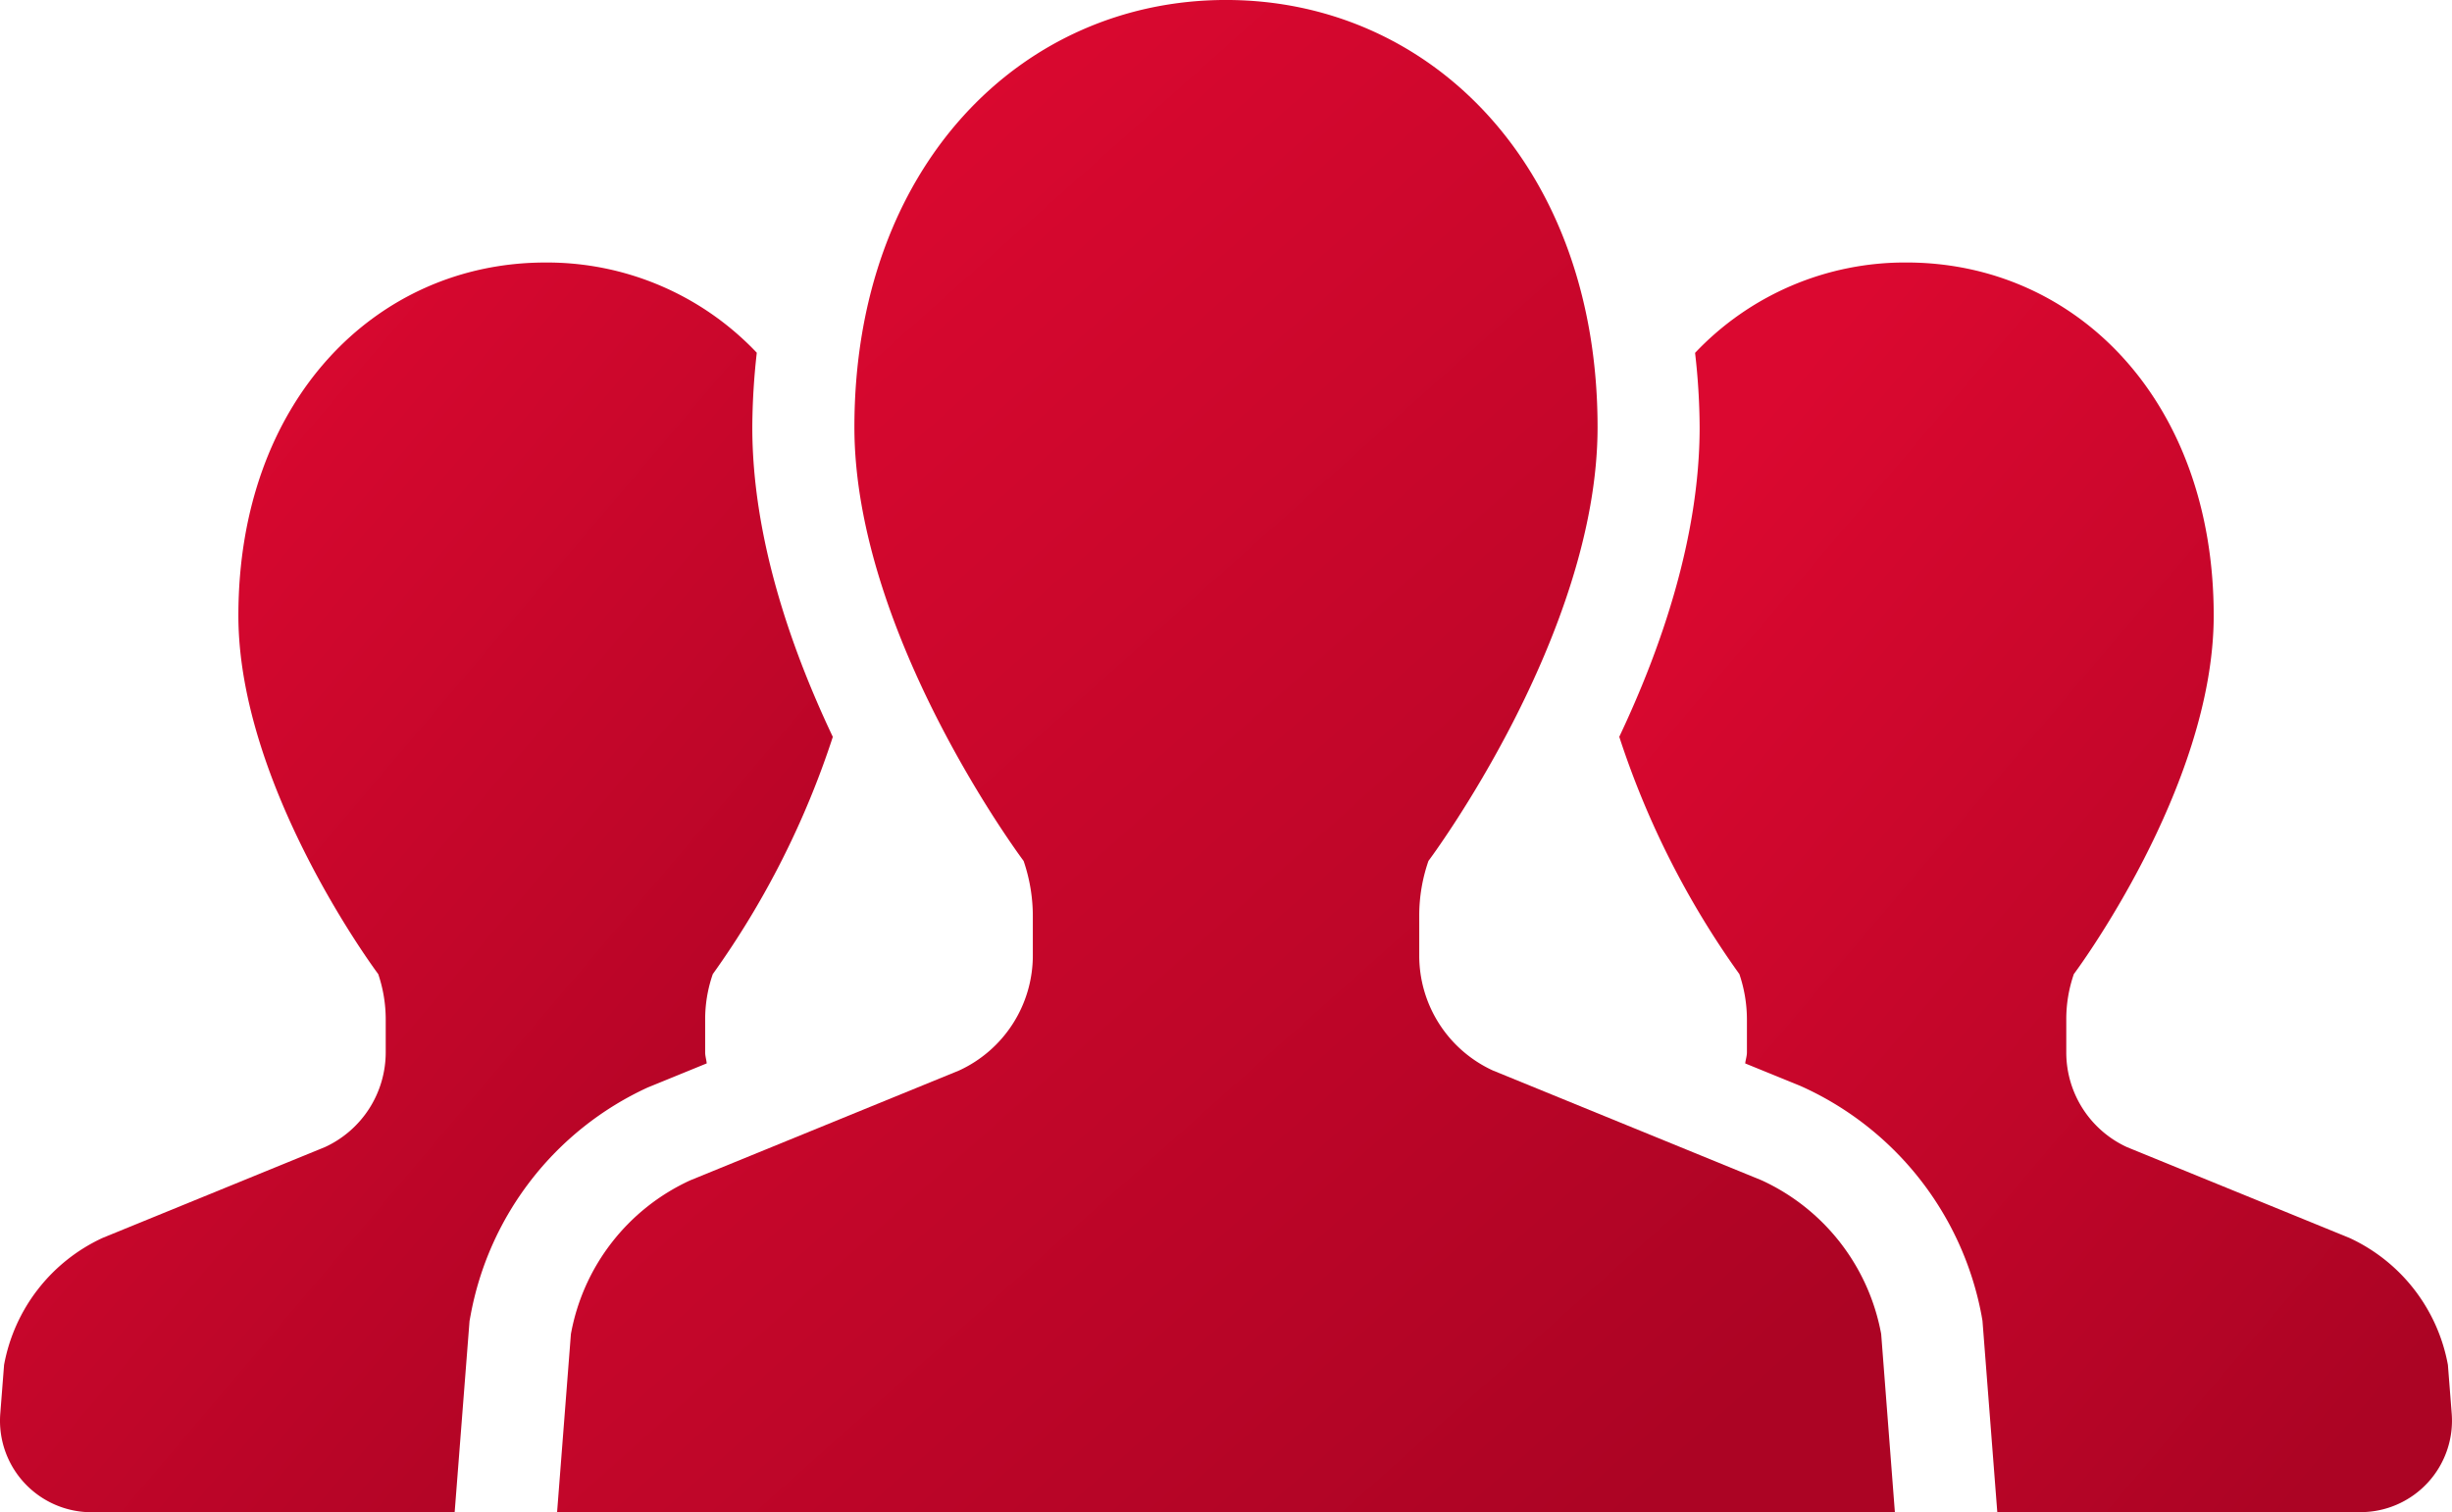 <svg xmlns="http://www.w3.org/2000/svg" width="142" height="87.598"><defs><linearGradient id="a" x1=".135" y1=".15" x2=".798" y2="1" gradientUnits="objectBoundingBox"><stop offset="0" stop-color="#db0830"/><stop offset="1" stop-color="#ac0424"/></linearGradient></defs><g data-name="人物アイコン　チーム" transform="translate(0 -27.201)" fill="url(#a)"><path data-name="パス 496" d="M40.928 88.8c-.022-.221-.091-.425-.091-.646v-1.891a7.985 7.985 0 0 1 .442-2.635 50.458 50.458 0 0 0 6.951-13.742c-2.444-5.157-4.663-11.575-4.663-17.936a40.085 40.085 0 0 1 .26-4.316 16.719 16.719 0 0 0-12.242-5.226c-9.815 0-17.78 8.008-17.78 20.454 0 9.958 8.1 20.766 8.1 20.766a8.214 8.214 0 0 1 .433 2.635v1.894a6.045 6.045 0 0 1-3.528 5.495L5.948 98.907a10.112 10.112 0 0 0-5.712 7.358L.015 109.1a5.3 5.3 0 0 0 5.285 5.7h21.03l.862-11.081.056-.3A18.135 18.135 0 0 1 37.5 90.2Z"/><path data-name="パス 497" d="M141.763 106.266a10.1 10.1 0 0 0-5.707-7.358l-12.875-5.256a6.037 6.037 0 0 1-3.519-5.495v-1.895a7.988 7.988 0 0 1 .438-2.635s8.1-10.808 8.1-20.766c0-12.446-7.961-20.454-17.793-20.454a16.723 16.723 0 0 0-12.242 5.235 38.74 38.74 0 0 1 .264 4.307c0 6.357-2.214 12.775-4.654 17.932a50.331 50.331 0 0 0 6.955 13.746 8.217 8.217 0 0 1 .438 2.635v1.894c0 .221-.074.425-.1.646l3.189 1.3a18.241 18.241 0 0 1 10.5 13.308l.052.3.858 11.085h21.039a5.3 5.3 0 0 0 5.278-5.7Z"/><path data-name="パス 498" d="m102.025 95.575-15.574-6.366a7.319 7.319 0 0 1-4.26-6.648v-2.3a9.642 9.642 0 0 1 .533-3.189s9.794-13.07 9.794-25.126C92.518 36.886 82.885 27.2 71 27.2s-21.52 9.685-21.52 24.748c0 12.056 9.8 25.126 9.8 25.126a9.869 9.869 0 0 1 .533 3.189v2.3a7.335 7.335 0 0 1-4.269 6.648L39.97 95.575a12.19 12.19 0 0 0-6.908 8.905l-.8 10.318h77.474l-.793-10.318a12.224 12.224 0 0 0-6.918-8.905Z"/></g></svg>